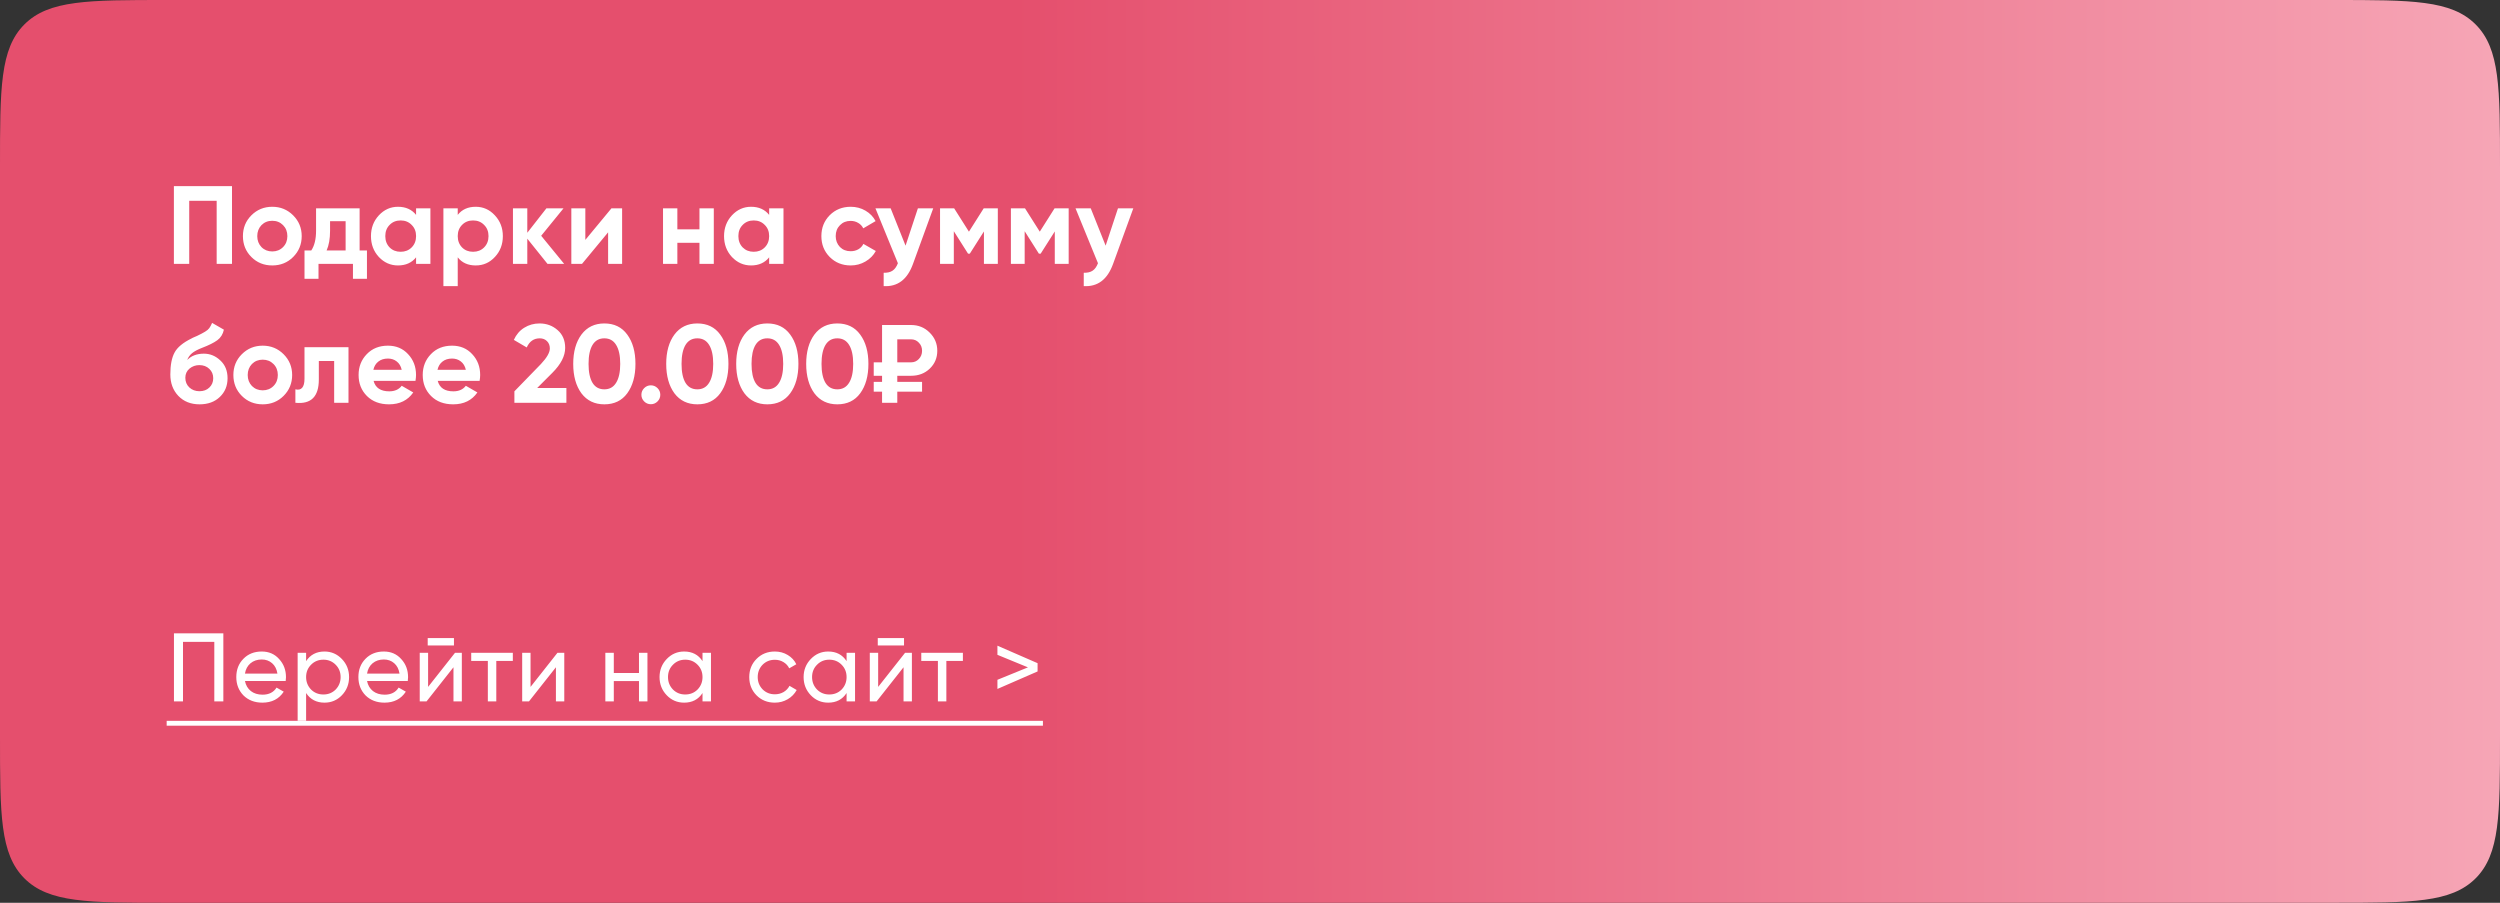 <?xml version="1.0" encoding="UTF-8"?> <svg xmlns="http://www.w3.org/2000/svg" width="360" height="130" viewBox="0 0 360 130" fill="none"><rect x="0" y="0" width="360" height="130" fill="#333333" stroke="none"/> <path d="M0 24C0 12.686 0 7.029 3.515 3.515C7.029 0 12.686 0 24 0H336C347.314 0 352.971 0 356.485 3.515C360 7.029 360 12.686 360 24V106C360 117.314 360 122.971 356.485 126.485C352.971 130 347.314 130 336 130H24C12.686 130 7.029 130 3.515 126.485C0 122.971 0 117.314 0 106V24Z" fill="url(#paint0_linear)"></path> <path d="M25.04 26.8H33.408V38H31.2V28.912H27.248V38H25.04V26.8ZM42.213 37.008C41.403 37.819 40.4 38.224 39.205 38.224C38.011 38.224 37.008 37.819 36.197 37.008C35.386 36.197 34.981 35.195 34.981 34C34.981 32.816 35.386 31.819 36.197 31.008C37.019 30.187 38.021 29.776 39.205 29.776C40.389 29.776 41.392 30.187 42.213 31.008C43.035 31.829 43.445 32.827 43.445 34C43.445 35.184 43.035 36.187 42.213 37.008ZM37.653 35.584C38.069 36 38.587 36.208 39.205 36.208C39.824 36.208 40.341 36 40.757 35.584C41.173 35.168 41.381 34.64 41.381 34C41.381 33.36 41.173 32.832 40.757 32.416C40.341 32 39.824 31.792 39.205 31.792C38.587 31.792 38.069 32 37.653 32.416C37.248 32.843 37.045 33.371 37.045 34C37.045 34.629 37.248 35.157 37.653 35.584ZM51.785 30V36.064H52.841V40.144H50.825V38H45.865V40.144H43.849V36.064H44.825C45.283 35.381 45.513 34.437 45.513 33.232V30H51.785ZM47.033 36.064H49.769V31.856H47.529V33.232C47.529 34.384 47.363 35.328 47.033 36.064ZM59.915 30.944V30H61.979V38H59.915V37.056C59.296 37.835 58.427 38.224 57.307 38.224C56.24 38.224 55.323 37.819 54.555 37.008C53.797 36.187 53.419 35.184 53.419 34C53.419 32.827 53.797 31.829 54.555 31.008C55.323 30.187 56.24 29.776 57.307 29.776C58.427 29.776 59.296 30.165 59.915 30.944ZM56.107 35.632C56.523 36.048 57.051 36.256 57.691 36.256C58.331 36.256 58.859 36.048 59.275 35.632C59.701 35.205 59.915 34.661 59.915 34C59.915 33.339 59.701 32.8 59.275 32.384C58.859 31.957 58.331 31.744 57.691 31.744C57.051 31.744 56.523 31.957 56.107 32.384C55.691 32.8 55.483 33.339 55.483 34C55.483 34.661 55.691 35.205 56.107 35.632ZM68.506 29.776C69.584 29.776 70.501 30.187 71.258 31.008C72.026 31.829 72.41 32.827 72.41 34C72.41 35.195 72.026 36.197 71.258 37.008C70.512 37.819 69.594 38.224 68.506 38.224C67.386 38.224 66.522 37.835 65.914 37.056V41.2H63.85V30H65.914V30.944C66.522 30.165 67.386 29.776 68.506 29.776ZM66.538 35.632C66.954 36.048 67.482 36.256 68.122 36.256C68.762 36.256 69.29 36.048 69.706 35.632C70.133 35.205 70.346 34.661 70.346 34C70.346 33.339 70.133 32.8 69.706 32.384C69.29 31.957 68.762 31.744 68.122 31.744C67.482 31.744 66.954 31.957 66.538 32.384C66.122 32.8 65.914 33.339 65.914 34C65.914 34.661 66.122 35.205 66.538 35.632ZM77.93 33.952L81.242 38H78.842L75.93 34.368V38H73.866V30H75.93V33.52L78.682 30H81.146L77.93 33.952ZM84.288 34.544L88.048 30H89.584V38H87.568V33.456L83.808 38H82.272V30H84.288V34.544ZM100.723 33.024V30H102.787V38H100.723V34.96H97.539V38H95.475V30H97.539V33.024H100.723ZM110.758 30.944V30H112.822V38H110.758V37.056C110.14 37.835 109.27 38.224 108.15 38.224C107.084 38.224 106.166 37.819 105.398 37.008C104.641 36.187 104.262 35.184 104.262 34C104.262 32.827 104.641 31.829 105.398 31.008C106.166 30.187 107.084 29.776 108.15 29.776C109.27 29.776 110.14 30.165 110.758 30.944ZM106.95 35.632C107.366 36.048 107.894 36.256 108.534 36.256C109.174 36.256 109.702 36.048 110.118 35.632C110.545 35.205 110.758 34.661 110.758 34C110.758 33.339 110.545 32.8 110.118 32.384C109.702 31.957 109.174 31.744 108.534 31.744C107.894 31.744 107.366 31.957 106.95 32.384C106.534 32.8 106.326 33.339 106.326 34C106.326 34.661 106.534 35.205 106.95 35.632ZM122.502 38.224C121.297 38.224 120.289 37.819 119.478 37.008C118.678 36.197 118.278 35.195 118.278 34C118.278 32.805 118.678 31.803 119.478 30.992C120.289 30.181 121.297 29.776 122.502 29.776C123.281 29.776 123.99 29.963 124.63 30.336C125.27 30.709 125.755 31.211 126.086 31.84L124.31 32.88C124.15 32.549 123.905 32.288 123.574 32.096C123.254 31.904 122.891 31.808 122.486 31.808C121.867 31.808 121.355 32.016 120.95 32.432C120.545 32.837 120.342 33.36 120.342 34C120.342 34.619 120.545 35.141 120.95 35.568C121.355 35.973 121.867 36.176 122.486 36.176C122.902 36.176 123.27 36.085 123.59 35.904C123.921 35.712 124.166 35.451 124.326 35.12L126.118 36.144C125.766 36.784 125.265 37.291 124.614 37.664C123.974 38.037 123.27 38.224 122.502 38.224ZM130.4 35.376L132.176 30H134.384L131.472 38C130.661 40.251 129.253 41.317 127.248 41.2V39.28C127.792 39.291 128.218 39.189 128.528 38.976C128.848 38.763 129.104 38.405 129.296 37.904L126.064 30H128.256L130.4 35.376ZM141.654 30H143.686V38H141.686V33.328L139.654 36.528H139.398L137.35 33.296V38H135.366V30H137.398L139.526 33.36L141.654 30ZM151.857 30H153.889V38H151.889V33.328L149.857 36.528H149.601L147.553 33.296V38H145.569V30H147.601L149.729 33.36L151.857 30ZM159.212 35.376L160.988 30H163.196L160.284 38C159.473 40.251 158.065 41.317 156.06 41.2V39.28C156.604 39.291 157.031 39.189 157.34 38.976C157.66 38.763 157.916 38.405 158.108 37.904L154.876 30H157.068L159.212 35.376ZM28.736 58.224C27.477 58.224 26.459 57.819 25.68 57.008C24.912 56.197 24.528 55.168 24.528 53.92C24.528 52.565 24.731 51.515 25.136 50.768C25.531 50.021 26.347 49.344 27.584 48.736C27.616 48.715 27.675 48.683 27.76 48.64C27.856 48.597 27.952 48.555 28.048 48.512C28.155 48.469 28.256 48.427 28.352 48.384L29.024 48.048C29.184 47.973 29.355 47.877 29.536 47.76C29.803 47.6 30 47.435 30.128 47.264C30.256 47.093 30.395 46.837 30.544 46.496L32.24 47.472C32.101 48.123 31.787 48.629 31.296 48.992C30.795 49.355 30.069 49.717 29.12 50.08C28.459 50.336 27.968 50.597 27.648 50.864C27.328 51.131 27.099 51.456 26.96 51.84C27.547 51.232 28.347 50.928 29.36 50.928C30.256 50.928 31.045 51.253 31.728 51.904C32.421 52.544 32.768 53.397 32.768 54.464C32.768 55.563 32.395 56.464 31.648 57.168C30.912 57.872 29.941 58.224 28.736 58.224ZM28.704 52.576C28.171 52.576 27.701 52.741 27.296 53.072C26.891 53.413 26.688 53.856 26.688 54.4C26.688 54.965 26.88 55.429 27.264 55.792C27.659 56.155 28.144 56.336 28.72 56.336C29.307 56.336 29.781 56.16 30.144 55.808C30.517 55.456 30.704 55.008 30.704 54.464C30.704 53.92 30.517 53.472 30.144 53.12C29.771 52.757 29.291 52.576 28.704 52.576ZM40.838 57.008C40.028 57.819 39.025 58.224 37.83 58.224C36.636 58.224 35.633 57.819 34.822 57.008C34.011 56.197 33.606 55.195 33.606 54C33.606 52.816 34.011 51.819 34.822 51.008C35.644 50.187 36.646 49.776 37.83 49.776C39.014 49.776 40.017 50.187 40.838 51.008C41.66 51.829 42.07 52.827 42.07 54C42.07 55.184 41.66 56.187 40.838 57.008ZM36.278 55.584C36.694 56 37.212 56.208 37.83 56.208C38.449 56.208 38.966 56 39.382 55.584C39.798 55.168 40.006 54.64 40.006 54C40.006 53.36 39.798 52.832 39.382 52.416C38.966 52 38.449 51.792 37.83 51.792C37.212 51.792 36.694 52 36.278 52.416C35.873 52.843 35.67 53.371 35.67 54C35.67 54.629 35.873 55.157 36.278 55.584ZM43.847 50H50.183V58H48.119V51.984H45.911V54.656C45.911 57.12 44.786 58.235 42.535 58V56.064C42.962 56.171 43.287 56.096 43.511 55.84C43.735 55.584 43.847 55.152 43.847 54.544V50ZM59.829 54.848H53.797C54.064 55.851 54.816 56.352 56.053 56.352C56.843 56.352 57.44 56.085 57.845 55.552L59.509 56.512C58.72 57.653 57.557 58.224 56.021 58.224C54.699 58.224 53.637 57.824 52.837 57.024C52.037 56.224 51.637 55.216 51.637 54C51.637 52.805 52.032 51.803 52.821 50.992C53.6 50.181 54.613 49.776 55.861 49.776C57.045 49.776 58.011 50.181 58.757 50.992C59.525 51.803 59.909 52.805 59.909 54C59.909 54.224 59.883 54.507 59.829 54.848ZM53.765 53.248H57.845C57.728 52.725 57.488 52.325 57.125 52.048C56.773 51.771 56.352 51.632 55.861 51.632C55.307 51.632 54.848 51.776 54.485 52.064C54.123 52.341 53.883 52.736 53.765 53.248ZM69.064 54.848H63.032C63.298 55.851 64.05 56.352 65.288 56.352C66.077 56.352 66.674 56.085 67.08 55.552L68.744 56.512C67.954 57.653 66.792 58.224 65.256 58.224C63.933 58.224 62.872 57.824 62.072 57.024C61.272 56.224 60.872 55.216 60.872 54C60.872 52.805 61.266 51.803 62.056 50.992C62.834 50.181 63.848 49.776 65.096 49.776C66.28 49.776 67.245 50.181 67.992 50.992C68.76 51.803 69.144 52.805 69.144 54C69.144 54.224 69.117 54.507 69.064 54.848ZM63 53.248H67.08C66.962 52.725 66.722 52.325 66.36 52.048C66.008 51.771 65.586 51.632 65.096 51.632C64.541 51.632 64.082 51.776 63.72 52.064C63.357 52.341 63.117 52.736 63 53.248ZM81.561 58H74.073V56.352L77.897 52.416C78.75 51.509 79.177 50.763 79.177 50.176C79.177 49.739 79.038 49.387 78.761 49.12C78.494 48.853 78.147 48.72 77.721 48.72C76.867 48.72 76.243 49.157 75.849 50.032L73.993 48.944C74.334 48.187 74.83 47.605 75.481 47.2C76.142 46.784 76.878 46.576 77.689 46.576C78.702 46.576 79.571 46.896 80.297 47.536C81.022 48.165 81.385 49.019 81.385 50.096C81.385 51.259 80.771 52.453 79.545 53.68L77.353 55.872H81.561V58ZM87.024 58.224C85.627 58.224 84.528 57.696 83.728 56.64C82.939 55.563 82.544 54.149 82.544 52.4C82.544 50.651 82.939 49.243 83.728 48.176C84.528 47.109 85.627 46.576 87.024 46.576C88.443 46.576 89.542 47.109 90.32 48.176C91.11 49.243 91.504 50.651 91.504 52.4C91.504 54.149 91.11 55.563 90.32 56.64C89.542 57.696 88.443 58.224 87.024 58.224ZM89.312 52.4C89.312 51.205 89.115 50.293 88.72 49.664C88.336 49.035 87.771 48.72 87.024 48.72C86.278 48.72 85.712 49.035 85.328 49.664C84.944 50.293 84.752 51.205 84.752 52.4C84.752 53.595 84.944 54.507 85.328 55.136C85.712 55.755 86.278 56.064 87.024 56.064C87.771 56.064 88.336 55.749 88.72 55.12C89.115 54.491 89.312 53.584 89.312 52.4ZM95.082 56.848C95.082 57.221 94.949 57.541 94.682 57.808C94.415 58.075 94.096 58.208 93.722 58.208C93.349 58.208 93.029 58.075 92.762 57.808C92.496 57.541 92.362 57.221 92.362 56.848C92.362 56.475 92.496 56.155 92.762 55.888C93.029 55.621 93.349 55.488 93.722 55.488C94.096 55.488 94.415 55.621 94.682 55.888C94.949 56.155 95.082 56.475 95.082 56.848ZM100.415 58.224C99.018 58.224 97.919 57.696 97.119 56.64C96.33 55.563 95.935 54.149 95.935 52.4C95.935 50.651 96.33 49.243 97.119 48.176C97.919 47.109 99.018 46.576 100.415 46.576C101.834 46.576 102.932 47.109 103.711 48.176C104.5 49.243 104.895 50.651 104.895 52.4C104.895 54.149 104.5 55.563 103.711 56.64C102.932 57.696 101.834 58.224 100.415 58.224ZM102.703 52.4C102.703 51.205 102.506 50.293 102.111 49.664C101.727 49.035 101.162 48.72 100.415 48.72C99.668 48.72 99.103 49.035 98.719 49.664C98.335 50.293 98.143 51.205 98.143 52.4C98.143 53.595 98.335 54.507 98.719 55.136C99.103 55.755 99.668 56.064 100.415 56.064C101.162 56.064 101.727 55.749 102.111 55.12C102.506 54.491 102.703 53.584 102.703 52.4ZM110.493 58.224C109.096 58.224 107.997 57.696 107.197 56.64C106.408 55.563 106.013 54.149 106.013 52.4C106.013 50.651 106.408 49.243 107.197 48.176C107.997 47.109 109.096 46.576 110.493 46.576C111.912 46.576 113.01 47.109 113.789 48.176C114.578 49.243 114.973 50.651 114.973 52.4C114.973 54.149 114.578 55.563 113.789 56.64C113.01 57.696 111.912 58.224 110.493 58.224ZM112.781 52.4C112.781 51.205 112.584 50.293 112.189 49.664C111.805 49.035 111.24 48.72 110.493 48.72C109.746 48.72 109.181 49.035 108.797 49.664C108.413 50.293 108.221 51.205 108.221 52.4C108.221 53.595 108.413 54.507 108.797 55.136C109.181 55.755 109.746 56.064 110.493 56.064C111.24 56.064 111.805 55.749 112.189 55.12C112.584 54.491 112.781 53.584 112.781 52.4ZM120.571 58.224C119.174 58.224 118.075 57.696 117.275 56.64C116.486 55.563 116.091 54.149 116.091 52.4C116.091 50.651 116.486 49.243 117.275 48.176C118.075 47.109 119.174 46.576 120.571 46.576C121.99 46.576 123.089 47.109 123.867 48.176C124.657 49.243 125.051 50.651 125.051 52.4C125.051 54.149 124.657 55.563 123.867 56.64C123.089 57.696 121.99 58.224 120.571 58.224ZM122.859 52.4C122.859 51.205 122.662 50.293 122.267 49.664C121.883 49.035 121.318 48.72 120.571 48.72C119.825 48.72 119.259 49.035 118.875 49.664C118.491 50.293 118.299 51.205 118.299 52.4C118.299 53.595 118.491 54.507 118.875 55.136C119.259 55.755 119.825 56.064 120.571 56.064C121.318 56.064 121.883 55.749 122.267 55.12C122.662 54.491 122.859 53.584 122.859 52.4ZM131.193 54.112H129.209V54.992H132.777V56.4H129.209V58H127.017V56.4H125.817V54.992H127.017V54.112H125.817V52.176H127.017V46.8H131.193C132.249 46.8 133.14 47.163 133.865 47.888C134.601 48.613 134.969 49.488 134.969 50.512C134.969 51.536 134.607 52.395 133.881 53.088C133.167 53.771 132.271 54.112 131.193 54.112ZM131.193 48.864H129.209V52.176H131.193C131.641 52.176 132.015 52.016 132.313 51.696C132.623 51.376 132.777 50.981 132.777 50.512C132.777 50.043 132.623 49.653 132.313 49.344C132.015 49.024 131.641 48.864 131.193 48.864Z" fill="white"></path> <path d="M25.05 91.2H32.162V101H30.86V92.432H26.352V101H25.05V91.2ZM41.139 98.06H35.273C35.394 98.676 35.679 99.161 36.127 99.516C36.575 99.861 37.135 100.034 37.807 100.034C38.731 100.034 39.403 99.693 39.823 99.012L40.859 99.6C40.168 100.655 39.142 101.182 37.779 101.182C36.678 101.182 35.772 100.837 35.063 100.146C34.372 99.437 34.027 98.555 34.027 97.5C34.027 96.436 34.367 95.559 35.049 94.868C35.73 94.168 36.612 93.818 37.695 93.818C38.721 93.818 39.557 94.182 40.201 94.91C40.854 95.619 41.181 96.487 41.181 97.514C41.181 97.691 41.167 97.873 41.139 98.06ZM37.695 94.966C37.051 94.966 36.51 95.148 36.071 95.512C35.642 95.876 35.376 96.371 35.273 96.996H39.949C39.846 96.352 39.59 95.853 39.179 95.498C38.768 95.143 38.273 94.966 37.695 94.966ZM46.725 93.818C47.705 93.818 48.54 94.177 49.231 94.896C49.922 95.615 50.267 96.483 50.267 97.5C50.267 98.527 49.922 99.399 49.231 100.118C48.55 100.827 47.714 101.182 46.725 101.182C45.568 101.182 44.686 100.72 44.079 99.796V103.8H42.861V94H44.079V95.204C44.686 94.28 45.568 93.818 46.725 93.818ZM46.571 100.006C47.271 100.006 47.859 99.768 48.335 99.292C48.811 98.797 49.049 98.2 49.049 97.5C49.049 96.791 48.811 96.198 48.335 95.722C47.859 95.237 47.271 94.994 46.571 94.994C45.862 94.994 45.269 95.237 44.793 95.722C44.317 96.198 44.079 96.791 44.079 97.5C44.079 98.2 44.317 98.797 44.793 99.292C45.269 99.768 45.862 100.006 46.571 100.006ZM58.72 98.06H52.854C52.976 98.676 53.26 99.161 53.708 99.516C54.156 99.861 54.716 100.034 55.388 100.034C56.312 100.034 56.984 99.693 57.404 99.012L58.44 99.6C57.75 100.655 56.723 101.182 55.36 101.182C54.259 101.182 53.354 100.837 52.644 100.146C51.954 99.437 51.608 98.555 51.608 97.5C51.608 96.436 51.949 95.559 52.63 94.868C53.312 94.168 54.194 93.818 55.276 93.818C56.303 93.818 57.138 94.182 57.782 94.91C58.436 95.619 58.762 96.487 58.762 97.514C58.762 97.691 58.748 97.873 58.72 98.06ZM55.276 94.966C54.632 94.966 54.091 95.148 53.652 95.512C53.223 95.876 52.957 96.371 52.854 96.996H57.53C57.428 96.352 57.171 95.853 56.76 95.498C56.35 95.143 55.855 94.966 55.276 94.966ZM65.37 92.95H61.59V91.886H65.37V92.95ZM61.646 98.914L65.524 94H66.504V101H65.3V96.086L61.422 101H60.442V94H61.646V98.914ZM67.855 94H73.847V95.176H71.466V101H70.249V95.176H67.855V94ZM76.398 98.914L80.276 94H81.256V101H80.052V96.086L76.174 101H75.194V94H76.398V98.914ZM92.014 96.912V94H93.232V101H92.014V98.074H88.388V101H87.17V94H88.388V96.912H92.014ZM101.162 95.204V94H102.38V101H101.162V99.796C100.565 100.72 99.683 101.182 98.516 101.182C97.526 101.182 96.691 100.827 96.01 100.118C95.319 99.399 94.974 98.527 94.974 97.5C94.974 96.483 95.319 95.615 96.01 94.896C96.701 94.177 97.536 93.818 98.516 93.818C99.683 93.818 100.565 94.28 101.162 95.204ZM98.67 100.006C99.379 100.006 99.972 99.768 100.448 99.292C100.924 98.797 101.162 98.2 101.162 97.5C101.162 96.791 100.924 96.198 100.448 95.722C99.972 95.237 99.379 94.994 98.67 94.994C97.97 94.994 97.382 95.237 96.906 95.722C96.43 96.198 96.192 96.791 96.192 97.5C96.192 98.2 96.43 98.797 96.906 99.292C97.382 99.768 97.97 100.006 98.67 100.006ZM111.575 101.182C110.521 101.182 109.643 100.832 108.943 100.132C108.243 99.423 107.893 98.545 107.893 97.5C107.893 96.455 108.243 95.582 108.943 94.882C109.643 94.173 110.521 93.818 111.575 93.818C112.266 93.818 112.887 93.986 113.437 94.322C113.988 94.649 114.399 95.092 114.669 95.652L113.647 96.24C113.47 95.867 113.195 95.568 112.821 95.344C112.457 95.12 112.042 95.008 111.575 95.008C110.875 95.008 110.287 95.246 109.811 95.722C109.345 96.207 109.111 96.8 109.111 97.5C109.111 98.191 109.345 98.779 109.811 99.264C110.287 99.74 110.875 99.978 111.575 99.978C112.042 99.978 112.462 99.871 112.835 99.656C113.209 99.432 113.493 99.133 113.689 98.76L114.725 99.362C114.417 99.922 113.983 100.365 113.423 100.692C112.863 101.019 112.247 101.182 111.575 101.182ZM121.908 95.204V94H123.126V101H121.908V99.796C121.311 100.72 120.429 101.182 119.262 101.182C118.273 101.182 117.437 100.827 116.756 100.118C116.065 99.399 115.72 98.527 115.72 97.5C115.72 96.483 116.065 95.615 116.756 94.896C117.447 94.177 118.282 93.818 119.262 93.818C120.429 93.818 121.311 94.28 121.908 95.204ZM119.416 100.006C120.125 100.006 120.718 99.768 121.194 99.292C121.67 98.797 121.908 98.2 121.908 97.5C121.908 96.791 121.67 96.198 121.194 95.722C120.718 95.237 120.125 94.994 119.416 94.994C118.716 94.994 118.128 95.237 117.652 95.722C117.176 96.198 116.938 96.791 116.938 97.5C116.938 98.2 117.176 98.797 117.652 99.292C118.128 99.768 118.716 100.006 119.416 100.006ZM130.179 92.95H126.399V91.886H130.179V92.95ZM126.455 98.914L130.333 94H131.313V101H130.109V96.086L126.231 101H125.251V94H126.455V98.914ZM132.664 94H138.656V95.176H136.276V101H135.058V95.176H132.664V94ZM143.629 94.294V92.978L149.411 95.498V96.688L143.629 99.208V97.892L148.025 96.1L143.629 94.294Z" fill="white"></path> <path d="M24 103.8H150.181V104.5H24V103.8Z" fill="white"></path> <defs> <linearGradient id="paint0_linear" x1="146" y1="65" x2="472.5" y2="65" gradientUnits="userSpaceOnUse"> <stop stop-color="#E54F6D"></stop> <stop offset="1" stop-color="#FFD3DC"></stop> </linearGradient> </defs> </svg> 